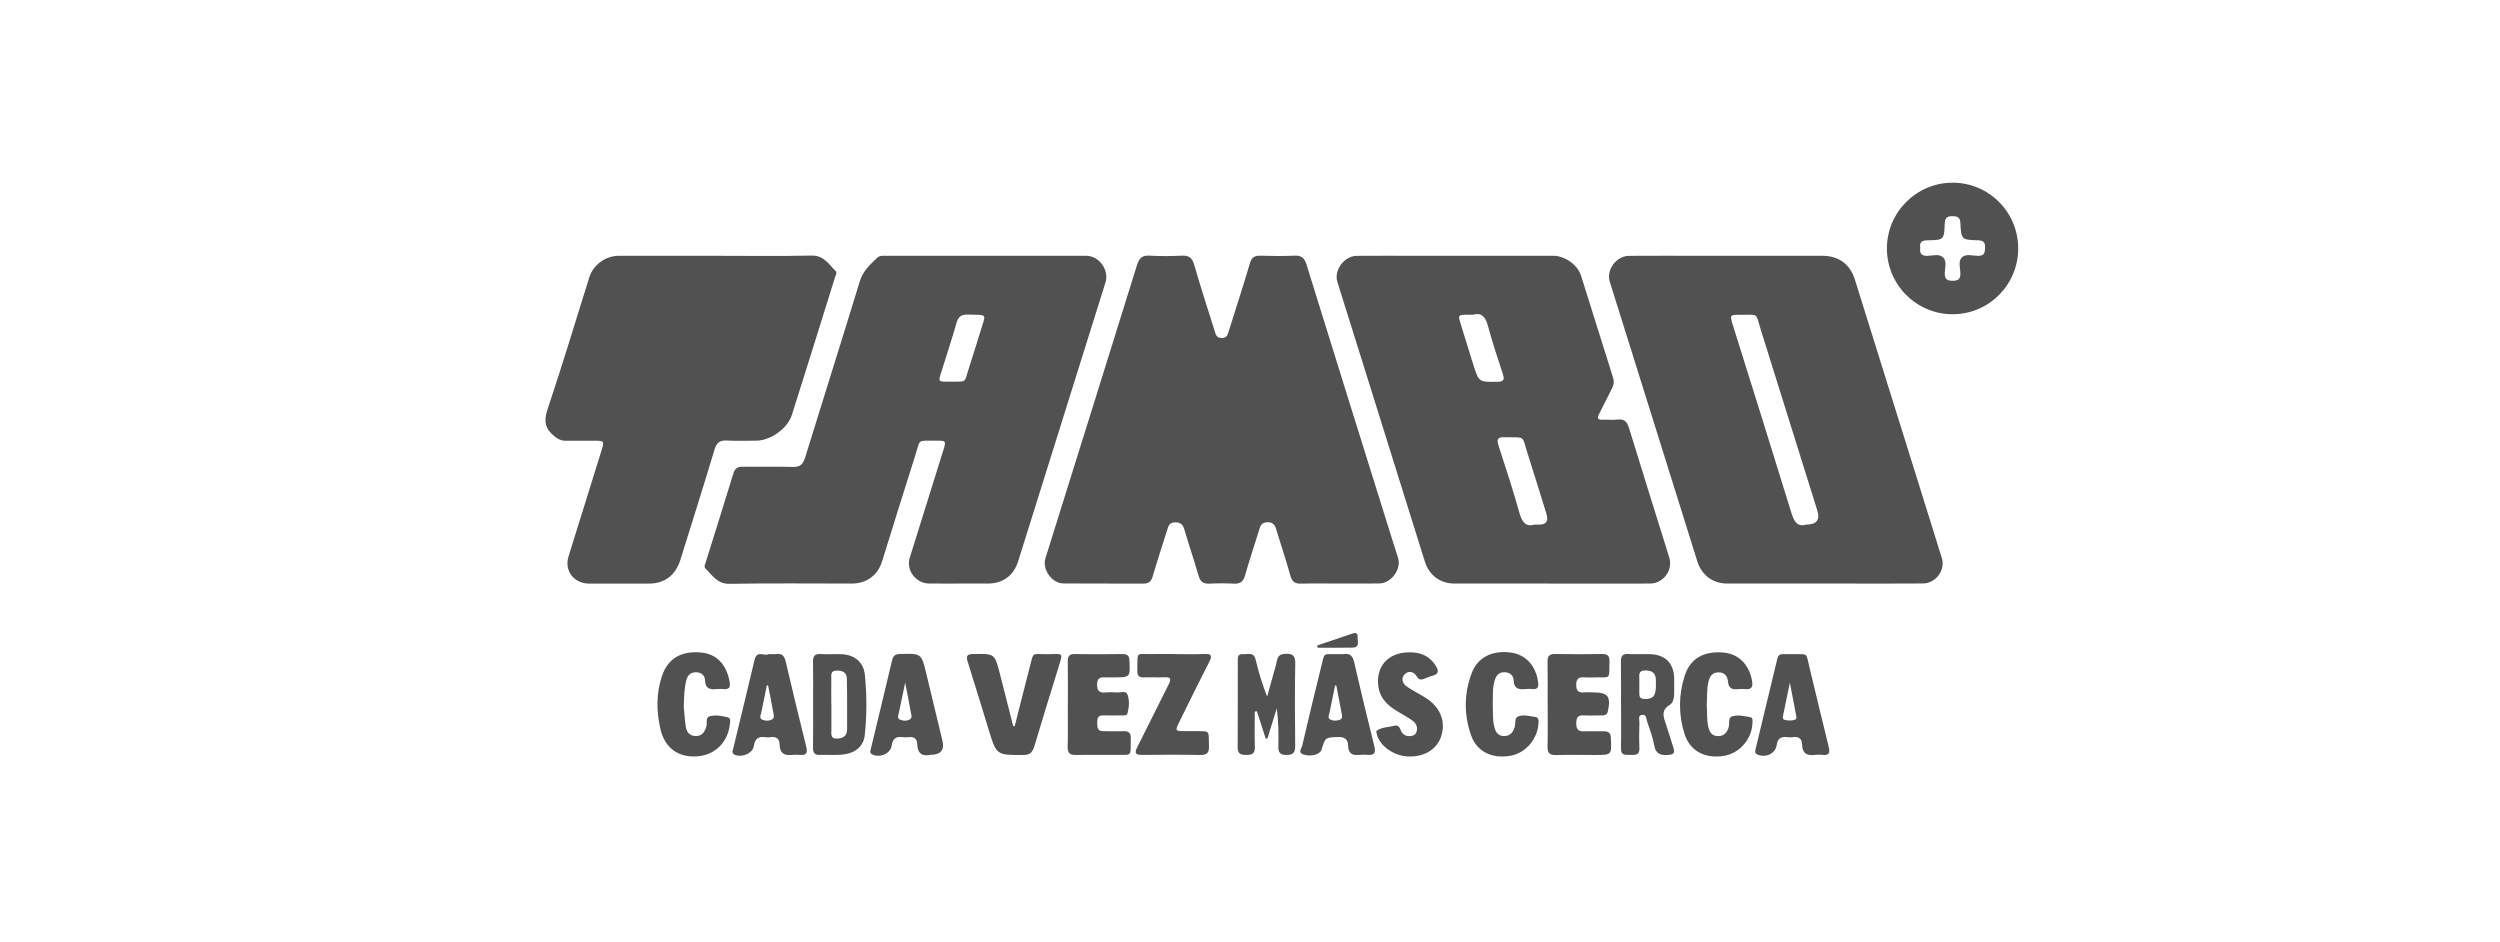 <svg width="260" height="98" viewBox="0 0 260 98" fill="none" xmlns="http://www.w3.org/2000/svg">
<path d="M99.962 60.69C98.839 60.69 97.716 60.704 96.593 60.685C95.238 60.661 94.214 59.283 94.611 58.019C95.762 54.309 96.928 50.605 98.084 46.895C98.414 45.838 98.405 45.824 97.338 45.829C95.309 45.843 95.748 45.617 95.177 47.396C94.011 51.039 92.888 54.701 91.746 58.354C91.279 59.85 90.127 60.69 88.575 60.69C84.341 60.69 80.108 60.643 75.875 60.718C74.587 60.742 74.096 59.831 73.379 59.137C73.171 58.934 73.346 58.642 73.421 58.396C74.37 55.348 75.337 52.304 76.267 49.246C76.432 48.694 76.72 48.533 77.258 48.538C78.985 48.561 80.712 48.514 82.44 48.561C83.166 48.58 83.501 48.335 83.719 47.627C85.606 41.492 87.555 35.381 89.424 29.241C89.754 28.16 90.505 27.509 91.241 26.796C91.486 26.556 91.836 26.603 92.147 26.603C99.084 26.603 106.026 26.593 112.964 26.603C114.318 26.603 115.371 28.089 114.974 29.359C111.944 39.024 108.919 48.689 105.894 58.358C105.422 59.864 104.304 60.69 102.732 60.69C101.812 60.69 100.892 60.69 99.967 60.69H99.962ZM98.976 39.694C100.524 39.675 100.278 39.854 100.727 38.415C101.137 37.098 101.562 35.791 101.963 34.474C102.562 32.521 102.737 32.78 100.665 32.714C99.953 32.691 99.651 32.95 99.467 33.616C99.014 35.215 98.485 36.796 97.994 38.387C97.574 39.755 97.39 39.699 98.976 39.694Z" fill="#515151"/>
<path d="M139.292 60.689C137.966 60.689 136.645 60.666 135.318 60.699C134.7 60.718 134.384 60.51 134.209 59.897C133.771 58.349 133.27 56.815 132.794 55.276C132.643 54.781 132.558 54.3 131.817 54.314C131.118 54.328 131.052 54.776 130.911 55.243C130.434 56.782 129.92 58.311 129.481 59.859C129.297 60.51 128.962 60.732 128.31 60.699C127.48 60.656 126.64 60.656 125.809 60.699C125.158 60.732 124.828 60.51 124.644 59.859C124.191 58.254 123.643 56.673 123.176 55.074C123.025 54.554 122.794 54.323 122.223 54.323C121.633 54.323 121.524 54.672 121.387 55.107C120.887 56.73 120.349 58.339 119.872 59.967C119.712 60.51 119.434 60.699 118.891 60.694C116.125 60.68 113.365 60.704 110.599 60.68C109.391 60.671 108.367 59.203 108.721 58.07C111.897 47.91 115.087 37.754 118.24 27.589C118.466 26.862 118.759 26.541 119.547 26.588C120.665 26.65 121.793 26.64 122.912 26.588C123.634 26.555 123.983 26.796 124.191 27.513C124.851 29.807 125.587 32.081 126.305 34.356C126.423 34.734 126.479 35.139 127.046 35.154C127.617 35.168 127.683 34.776 127.805 34.394C128.537 32.062 129.297 29.736 129.986 27.39C130.17 26.767 130.472 26.574 131.085 26.593C132.265 26.626 133.45 26.645 134.625 26.588C135.37 26.55 135.672 26.848 135.885 27.537C138.83 37.046 141.803 46.546 144.771 56.046C144.979 56.706 145.196 57.362 145.399 58.018C145.762 59.198 144.705 60.656 143.445 60.68C142.062 60.704 140.68 60.685 139.302 60.685L139.292 60.689Z" fill="#515151"/>
<path d="M161.142 60.69C157.862 60.69 154.578 60.69 151.298 60.69C149.792 60.69 148.641 59.855 148.183 58.397C145.989 51.393 143.804 44.39 141.614 37.386C140.774 34.697 139.924 32.007 139.084 29.317C138.707 28.108 139.792 26.622 141.09 26.608C143.02 26.589 144.946 26.603 146.876 26.603C151.77 26.603 156.663 26.603 161.557 26.603C162.723 26.603 164.063 27.523 164.422 28.651C165.545 32.186 166.635 35.735 167.758 39.274C167.881 39.666 167.853 39.992 167.669 40.345C167.206 41.242 166.777 42.153 166.31 43.045C166.078 43.488 166.154 43.672 166.678 43.649C167.197 43.63 167.721 43.696 168.23 43.635C168.957 43.545 169.226 43.889 169.424 44.536C170.798 49.019 172.209 53.493 173.601 57.972C174.011 59.288 173.001 60.681 171.595 60.69C168.112 60.704 164.63 60.695 161.142 60.695V60.69ZM159.58 54.56C159.844 54.56 159.962 54.56 160.075 54.56C160.805 54.56 161.06 54.2 160.84 53.479C160.193 51.398 159.566 49.307 158.891 47.236C158.226 45.183 158.754 45.532 156.446 45.471C155.72 45.452 155.644 45.716 155.847 46.343C156.602 48.661 157.362 50.983 158.018 53.328C158.287 54.291 158.674 54.824 159.58 54.555V54.56ZM153.2 32.733C152.935 32.733 152.817 32.733 152.704 32.733C151.619 32.733 151.619 32.738 151.925 33.739C152.355 35.135 152.784 36.532 153.223 37.924C153.804 39.76 153.808 39.727 155.734 39.708C156.432 39.699 156.475 39.444 156.295 38.887C155.762 37.25 155.205 35.621 154.766 33.96C154.512 32.993 154.11 32.464 153.2 32.733Z" fill="#515151"/>
<path d="M189.471 60.69C186.191 60.69 182.907 60.69 179.627 60.69C178.145 60.69 176.975 59.826 176.522 58.382C174.219 51.025 171.916 43.668 169.613 36.306C168.881 33.97 168.145 31.638 167.418 29.307C167.031 28.071 168.088 26.617 169.415 26.608C171.859 26.589 174.308 26.603 176.758 26.603C181.019 26.603 185.281 26.603 189.537 26.603C191.208 26.603 192.407 27.467 192.902 29.062C195.342 36.858 197.777 44.659 200.212 52.46C200.797 54.328 201.383 56.193 201.958 58.061C202.336 59.279 201.321 60.671 200.009 60.681C197.418 60.704 194.828 60.69 192.237 60.69C191.317 60.69 190.396 60.69 189.471 60.69ZM187.829 54.56C188.918 54.56 189.309 54.074 189.004 53.102C187.041 46.82 185.082 40.534 183.11 34.253C182.553 32.488 182.973 32.757 181.014 32.738C179.891 32.728 179.886 32.743 180.226 33.842C182.26 40.345 184.308 46.839 186.309 53.352C186.588 54.258 186.932 54.815 187.824 54.56H187.829Z" fill="#515151"/>
<path d="M74.209 26.603C77.607 26.603 81.004 26.655 84.402 26.579C85.681 26.551 86.181 27.471 86.894 28.174C87.088 28.363 86.913 28.613 86.847 28.826C85.356 33.606 83.864 38.387 82.354 43.158C81.911 44.559 80.117 45.829 78.659 45.829C77.649 45.829 76.639 45.876 75.639 45.815C74.879 45.767 74.53 46.022 74.303 46.777C73.156 50.609 71.944 54.418 70.754 58.24C70.259 59.826 69.112 60.694 67.489 60.694C65.417 60.694 63.34 60.699 61.269 60.694C59.678 60.69 58.668 59.349 59.126 57.872C60.263 54.22 61.401 50.562 62.538 46.91C62.868 45.843 62.868 45.838 61.722 45.834C60.745 45.834 59.763 45.824 58.786 45.834C58.357 45.838 58.045 45.673 57.706 45.409C56.719 44.644 56.516 43.847 56.936 42.596C58.465 38.042 59.843 33.436 61.283 28.854C61.698 27.532 62.982 26.603 64.36 26.603C67.644 26.603 70.924 26.603 74.209 26.603Z" fill="#515151"/>
<path d="M209.892 25.881C209.873 29.642 206.834 32.676 203.073 32.681C199.297 32.686 196.22 29.59 196.239 25.8C196.258 22.053 199.325 19 203.068 19C206.862 19 209.911 22.077 209.892 25.881ZM199.708 25.791C199.628 26.329 199.802 26.607 200.397 26.607C200.963 26.607 201.657 26.367 202.072 26.758C202.525 27.183 202.247 27.905 202.256 28.495C202.266 29.104 202.586 29.194 203.082 29.198C203.601 29.203 203.884 29.057 203.88 28.467C203.88 27.901 203.629 27.202 204.016 26.791C204.441 26.343 205.168 26.617 205.763 26.607C206.385 26.598 206.433 26.258 206.447 25.767C206.461 25.225 206.301 25.008 205.72 24.989C203.988 24.942 203.964 24.918 203.88 23.186C203.851 22.577 203.549 22.488 203.054 22.483C202.535 22.478 202.28 22.624 202.256 23.214C202.19 24.946 202.166 24.965 200.477 24.989C199.882 24.998 199.599 25.173 199.712 25.782L199.708 25.791Z" fill="#515151"/>
<path d="M111.057 73.261C111.057 71.765 111.071 70.269 111.048 68.773C111.038 68.216 111.236 68.013 111.798 68.023C113.436 68.051 115.078 68.042 116.72 68.023C117.211 68.018 117.437 68.155 117.461 68.698C117.541 70.448 117.565 70.448 115.814 70.448C115.526 70.448 115.238 70.467 114.95 70.448C114.408 70.406 114.101 70.533 114.096 71.189C114.096 71.845 114.323 72.072 114.955 72.015C115.356 71.977 115.762 71.982 116.163 72.015C116.541 72.048 117.098 71.789 117.258 72.232C117.48 72.846 117.437 73.544 117.258 74.186C117.187 74.446 116.876 74.394 116.649 74.398C116.017 74.408 115.385 74.427 114.752 74.398C114.172 74.375 114.106 74.715 114.11 75.172C114.12 75.63 114.106 76.055 114.752 76.045C115.441 76.031 116.135 76.074 116.824 76.045C117.433 76.017 117.621 76.272 117.603 76.857C117.551 78.74 117.843 78.495 115.946 78.509C114.592 78.523 113.242 78.49 111.888 78.518C111.26 78.532 111.019 78.311 111.038 77.664C111.076 76.196 111.048 74.729 111.052 73.261H111.057Z" fill="#515151"/>
<path d="M105.53 75.526C106.03 73.553 106.521 71.576 107.036 69.608C107.545 67.668 107.187 68.055 109.027 68.036C110.589 68.017 110.575 67.796 110.075 69.424C109.24 72.147 108.385 74.86 107.578 77.593C107.385 78.244 107.116 78.522 106.394 78.522C103.638 78.522 103.638 78.546 102.831 75.922C102.104 73.558 101.391 71.189 100.641 68.829C100.448 68.22 100.566 68.027 101.226 68.017C103.444 67.984 103.444 67.961 103.987 70.07C104.45 71.883 104.907 73.69 105.37 75.502L105.53 75.526Z" fill="#515151"/>
<path d="M160.953 73.298C160.953 71.802 160.972 70.306 160.944 68.81C160.93 68.211 161.147 68.008 161.746 68.017C163.356 68.046 164.97 68.046 166.579 68.017C167.159 68.008 167.4 68.173 167.386 68.791C167.334 70.783 167.579 70.401 165.743 70.448C165.427 70.457 165.106 70.476 164.795 70.448C164.177 70.382 163.917 70.594 163.927 71.26C163.936 71.897 164.205 72.057 164.767 72.01C165.083 71.982 165.399 72.01 165.715 72.01C167.235 72.01 167.551 72.435 167.221 73.968C167.136 74.355 166.9 74.398 166.598 74.398C165.965 74.398 165.328 74.436 164.701 74.398C164.059 74.36 163.936 74.672 163.931 75.233C163.931 75.814 164.115 76.083 164.724 76.059C165.413 76.031 166.107 76.069 166.796 76.054C167.291 76.045 167.504 76.224 167.532 76.753C167.617 78.518 167.636 78.518 165.876 78.518C164.526 78.518 163.171 78.49 161.822 78.527C161.138 78.546 160.925 78.291 160.944 77.621C160.986 76.182 160.958 74.747 160.958 73.308L160.953 73.298Z" fill="#515151"/>
<path d="M122.232 68.027C123.237 68.027 124.247 68.055 125.253 68.018C125.965 67.989 126.111 68.155 125.767 68.825C124.7 70.897 123.681 72.992 122.648 75.078C122.185 76.012 122.199 76.036 123.271 76.04C123.587 76.04 123.903 76.04 124.219 76.04C125.965 76.055 125.663 75.904 125.734 77.584C125.762 78.306 125.522 78.532 124.804 78.518C122.789 78.48 120.779 78.49 118.764 78.509C118.094 78.513 117.957 78.334 118.273 77.711C119.382 75.535 120.444 73.332 121.553 71.151C121.859 70.547 121.694 70.41 121.086 70.439C120.368 70.467 119.646 70.424 118.929 70.448C118.438 70.462 118.278 70.259 118.282 69.783C118.306 67.617 118.103 68.07 119.901 68.022C120.675 68.004 121.454 68.022 122.232 68.022V68.027Z" fill="#515151"/>
<path d="M130.495 74.011C130.495 75.243 130.467 76.474 130.504 77.706C130.528 78.395 130.193 78.513 129.608 78.513C129.018 78.513 128.711 78.381 128.716 77.701C128.739 74.738 128.725 71.774 128.73 68.81C128.73 68.447 128.669 67.989 129.254 68.036C129.74 68.079 130.377 67.753 130.58 68.589C130.891 69.872 131.264 71.142 131.783 72.449C131.996 71.68 132.213 70.91 132.425 70.141C132.557 69.669 132.704 69.202 132.798 68.721C132.892 68.216 133.133 68.027 133.671 67.999C134.445 67.961 134.719 68.192 134.705 69.004C134.657 71.85 134.667 74.7 134.7 77.55C134.709 78.249 134.511 78.518 133.78 78.518C133.039 78.518 132.935 78.169 132.949 77.56C132.977 76.276 132.958 74.988 132.784 73.662C132.458 74.709 132.137 75.757 131.812 76.805L131.637 76.824C131.33 75.875 131.024 74.922 130.717 73.973L130.5 74.006L130.495 74.011Z" fill="#515151"/>
<path d="M79.919 68.027C80.273 68.027 80.509 68.056 80.736 68.023C81.354 67.938 81.581 68.23 81.718 68.811C82.406 71.784 83.129 74.748 83.86 77.707C84.016 78.334 83.822 78.565 83.199 78.509C82.945 78.485 82.68 78.48 82.421 78.509C81.6 78.608 81.09 78.367 81.08 77.438C81.076 76.829 80.726 76.574 80.118 76.668C79.948 76.692 79.768 76.692 79.599 76.668C78.862 76.555 78.504 76.843 78.395 77.603C78.287 78.386 77.008 78.863 76.333 78.447C76.083 78.292 76.191 78.103 76.238 77.919C76.984 74.814 77.749 71.713 78.48 68.603C78.725 67.57 79.547 68.292 79.919 68.032V68.027ZM79.877 71.288L79.754 71.26C79.561 72.204 79.363 73.148 79.178 74.091C79.127 74.351 78.919 74.691 79.278 74.847C79.584 74.984 79.971 74.993 80.278 74.828C80.599 74.658 80.453 74.313 80.41 74.049C80.25 73.124 80.061 72.204 79.882 71.284L79.877 71.288Z" fill="#515151"/>
<path d="M139.151 68.027C139.354 68.027 139.557 68.051 139.755 68.027C140.439 67.923 140.694 68.249 140.84 68.895C141.506 71.807 142.214 74.714 142.931 77.612C143.087 78.244 142.973 78.556 142.27 78.509C141.954 78.49 141.633 78.475 141.322 78.509C140.614 78.589 140.227 78.329 140.208 77.584C140.189 76.88 139.845 76.616 139.104 76.649C137.844 76.71 137.844 76.659 137.442 77.956C137.287 78.466 136.381 78.721 135.588 78.48C134.951 78.282 135.361 77.843 135.427 77.56C136.055 74.846 136.711 72.138 137.381 69.429C137.796 67.739 137.523 68.07 139.151 68.027ZM138.971 71.288H138.849C138.655 72.241 138.457 73.19 138.264 74.143C138.216 74.384 138.047 74.686 138.358 74.837C138.669 74.988 139.047 74.974 139.368 74.842C139.675 74.714 139.566 74.393 139.524 74.153C139.349 73.195 139.16 72.241 138.976 71.288H138.971Z" fill="#515151"/>
<path d="M96.734 78.504C95.979 78.669 95.412 78.414 95.394 77.395C95.379 76.819 95.054 76.593 94.487 76.663C94.289 76.687 94.082 76.692 93.883 76.663C93.185 76.56 92.836 76.819 92.732 77.551C92.614 78.386 91.481 78.853 90.707 78.457C90.41 78.306 90.519 78.079 90.571 77.867C91.307 74.795 92.057 71.722 92.784 68.646C92.897 68.159 93.152 68.027 93.629 68.013C95.832 67.957 95.828 67.942 96.342 70.09C96.899 72.407 97.461 74.724 98.017 77.046C98.25 78.018 97.823 78.504 96.734 78.504ZM94.143 70.967C93.902 72.124 93.695 73.1 93.496 74.077C93.445 74.346 93.256 74.686 93.605 74.847C93.916 74.988 94.308 74.998 94.61 74.828C94.926 74.648 94.766 74.309 94.719 74.04C94.549 73.082 94.36 72.124 94.138 70.967H94.143Z" fill="#515151"/>
<path d="M186.418 68.032C188.136 68.055 187.792 67.824 188.188 69.429C188.863 72.166 189.495 74.912 190.18 77.65C190.335 78.277 190.255 78.589 189.533 78.508C189.278 78.48 189.009 78.475 188.759 78.508C187.928 78.622 187.438 78.348 187.419 77.442C187.405 76.819 187.065 76.583 186.461 76.663C186.263 76.692 186.055 76.692 185.857 76.663C185.191 76.574 184.87 76.819 184.767 77.513C184.63 78.405 183.596 78.844 182.761 78.466C182.449 78.324 182.539 78.088 182.586 77.881C183.337 74.747 184.096 71.618 184.847 68.485C184.927 68.15 185.135 68.013 185.47 68.027C185.786 68.037 186.102 68.027 186.418 68.027V68.032ZM186.149 70.991C185.885 72.279 185.668 73.313 185.456 74.341C185.418 74.535 185.338 74.785 185.588 74.856C185.942 74.96 186.329 74.969 186.683 74.842C186.881 74.771 186.824 74.558 186.796 74.393C186.598 73.341 186.395 72.288 186.145 70.991H186.149Z" fill="#515151"/>
<path d="M71.118 73.539C71.16 74.002 71.203 74.747 71.307 75.484C71.392 76.055 71.637 76.531 72.335 76.55C73.02 76.569 73.275 76.13 73.459 75.569C73.581 75.205 73.336 74.629 73.803 74.497C74.407 74.323 75.058 74.45 75.677 74.601C76.026 74.686 75.936 75.002 75.913 75.248C75.733 77.168 74.379 78.527 72.515 78.66C70.537 78.801 69.136 77.791 68.683 75.814C68.258 73.964 68.234 72.1 68.853 70.283C69.471 68.471 70.868 67.664 72.921 67.862C74.516 68.013 75.54 69.079 75.875 70.873C75.979 71.415 75.889 71.713 75.266 71.666C75.011 71.647 74.747 71.637 74.492 71.666C73.794 71.741 73.35 71.585 73.322 70.745C73.303 70.25 72.949 69.924 72.392 69.915C71.84 69.905 71.529 70.203 71.392 70.694C71.16 71.529 71.146 72.397 71.113 73.544L71.118 73.539Z" fill="#515151"/>
<path d="M177.499 73.219C177.556 74.021 177.485 74.833 177.669 75.625C177.801 76.177 178.075 76.574 178.726 76.555C179.358 76.536 179.627 76.144 179.788 75.602C179.896 75.229 179.703 74.658 180.118 74.512C180.713 74.304 181.369 74.479 181.992 74.582C182.327 74.634 182.261 74.899 182.256 75.125C182.242 76.8 180.953 78.329 179.325 78.603C177.339 78.938 175.767 78.122 175.196 76.343C174.559 74.347 174.564 72.303 175.196 70.311C175.776 68.481 177.202 67.678 179.25 67.867C180.807 68.008 181.893 69.089 182.209 70.779C182.317 71.369 182.228 71.746 181.506 71.671C181.251 71.642 180.987 71.642 180.732 71.671C180.118 71.742 179.769 71.567 179.712 70.878C179.665 70.321 179.354 69.91 178.698 69.925C178.046 69.939 177.806 70.378 177.678 70.911C177.49 71.671 177.56 72.454 177.508 73.228L177.499 73.219Z" fill="#515151"/>
<path d="M155.248 73.251C155.286 74.054 155.205 74.865 155.422 75.653C155.564 76.172 155.814 76.545 156.418 76.55C157.046 76.555 157.334 76.187 157.518 75.644C157.655 75.252 157.466 74.653 157.919 74.493C158.452 74.304 159.056 74.478 159.627 74.554C159.962 74.601 160.014 74.799 160.009 75.106C159.972 76.762 158.735 78.282 157.159 78.584C155.234 78.957 153.605 78.202 153.001 76.498C152.237 74.341 152.251 72.133 153.063 69.99C153.69 68.334 155.224 67.602 157.159 67.871C158.698 68.088 159.74 69.254 159.962 70.944C160.033 71.463 159.925 71.718 159.358 71.661C159.132 71.637 158.896 71.637 158.669 71.661C157.975 71.727 157.447 71.661 157.414 70.745C157.395 70.259 157.051 69.924 156.484 69.91C155.927 69.896 155.635 70.203 155.474 70.679C155.191 71.515 155.276 72.388 155.248 73.247V73.251Z" fill="#515151"/>
<path d="M146.555 67.838C147.725 67.824 148.688 68.216 149.33 69.254C149.636 69.745 149.651 70.099 148.999 70.273C148.721 70.344 148.452 70.453 148.188 70.566C147.838 70.712 147.574 70.755 147.333 70.34C147.036 69.835 146.503 69.716 146.097 70.118C145.682 70.523 145.837 71.071 146.29 71.387C146.923 71.831 147.626 72.171 148.282 72.586C149.769 73.53 150.358 74.96 149.91 76.489C149.504 77.885 148.178 78.73 146.475 78.674C144.946 78.626 143.478 77.584 143.181 76.328C143.157 76.22 143.11 76.04 143.157 76.007C143.709 75.601 144.398 75.644 145.026 75.474C145.38 75.38 145.54 75.601 145.658 75.903C145.847 76.394 146.215 76.611 146.744 76.545C147.064 76.507 147.272 76.347 147.343 76.021C147.461 75.488 147.187 75.125 146.781 74.861C146.182 74.464 145.545 74.129 144.946 73.733C144.134 73.185 143.52 72.482 143.36 71.472C143.029 69.344 144.346 67.848 146.55 67.843L146.555 67.838Z" fill="#515151"/>
<path d="M84.563 73.214C84.563 71.746 84.582 70.278 84.554 68.811C84.54 68.207 84.761 67.99 85.356 68.023C86.073 68.06 86.796 68.013 87.513 68.037C88.839 68.084 89.806 68.848 89.943 70.165C90.16 72.256 90.16 74.365 89.934 76.456C89.811 77.57 89.047 78.23 87.933 78.428C87.046 78.584 86.149 78.48 85.262 78.509C84.747 78.528 84.549 78.315 84.554 77.791C84.578 76.267 84.563 74.738 84.563 73.214ZM86.465 73.27C86.465 74.134 86.456 74.993 86.465 75.856C86.475 76.286 86.309 76.848 87.074 76.814C87.721 76.786 88.103 76.513 88.098 75.819C88.098 75.045 88.103 74.266 88.098 73.492C88.098 72.515 88.107 71.538 88.07 70.561C88.046 69.891 87.588 69.726 86.994 69.74C86.347 69.754 86.46 70.217 86.456 70.599C86.442 71.491 86.456 72.383 86.456 73.27H86.465Z" fill="#515151"/>
<path d="M168.584 73.237C168.584 71.769 168.603 70.302 168.575 68.834C168.565 68.263 168.707 67.98 169.339 68.017C170.113 68.065 170.892 68.003 171.67 68.036C173.233 68.107 174.091 69.018 174.115 70.575C174.124 71.066 174.115 71.552 174.115 72.043C174.115 72.52 174.044 73.072 173.662 73.298C172.685 73.879 173.02 74.606 173.275 75.37C173.549 76.186 173.794 77.017 174.054 77.838C174.195 78.277 174.049 78.466 173.582 78.508C172.789 78.579 172.204 78.48 172.034 77.503C171.888 76.658 171.571 75.842 171.298 75.026C171.208 74.752 171.232 74.294 170.793 74.341C170.316 74.388 170.505 74.832 170.5 75.111C170.477 76.002 170.453 76.894 170.5 77.786C170.543 78.56 170.056 78.518 169.552 78.508C169.07 78.499 168.556 78.608 168.579 77.81C168.617 76.286 168.589 74.761 168.589 73.237H168.584ZM172.213 71.241C172.213 71.099 172.213 70.953 172.213 70.811C172.232 70.061 171.892 69.726 171.123 69.726C170.297 69.726 170.514 70.306 170.495 70.745C170.472 71.203 170.51 71.661 170.491 72.118C170.472 72.586 170.708 72.699 171.123 72.694C171.954 72.685 172.218 72.35 172.218 71.236L172.213 71.241Z" fill="#515151"/>
<path d="M136.989 67.13C138.23 66.71 139.471 66.29 140.712 65.871C141.071 65.748 141.222 65.932 141.193 66.243C141.151 66.668 141.486 67.333 140.66 67.352C139.457 67.381 138.249 67.362 137.04 67.362L136.989 67.135V67.13Z" fill="#515151"/>
</svg>
